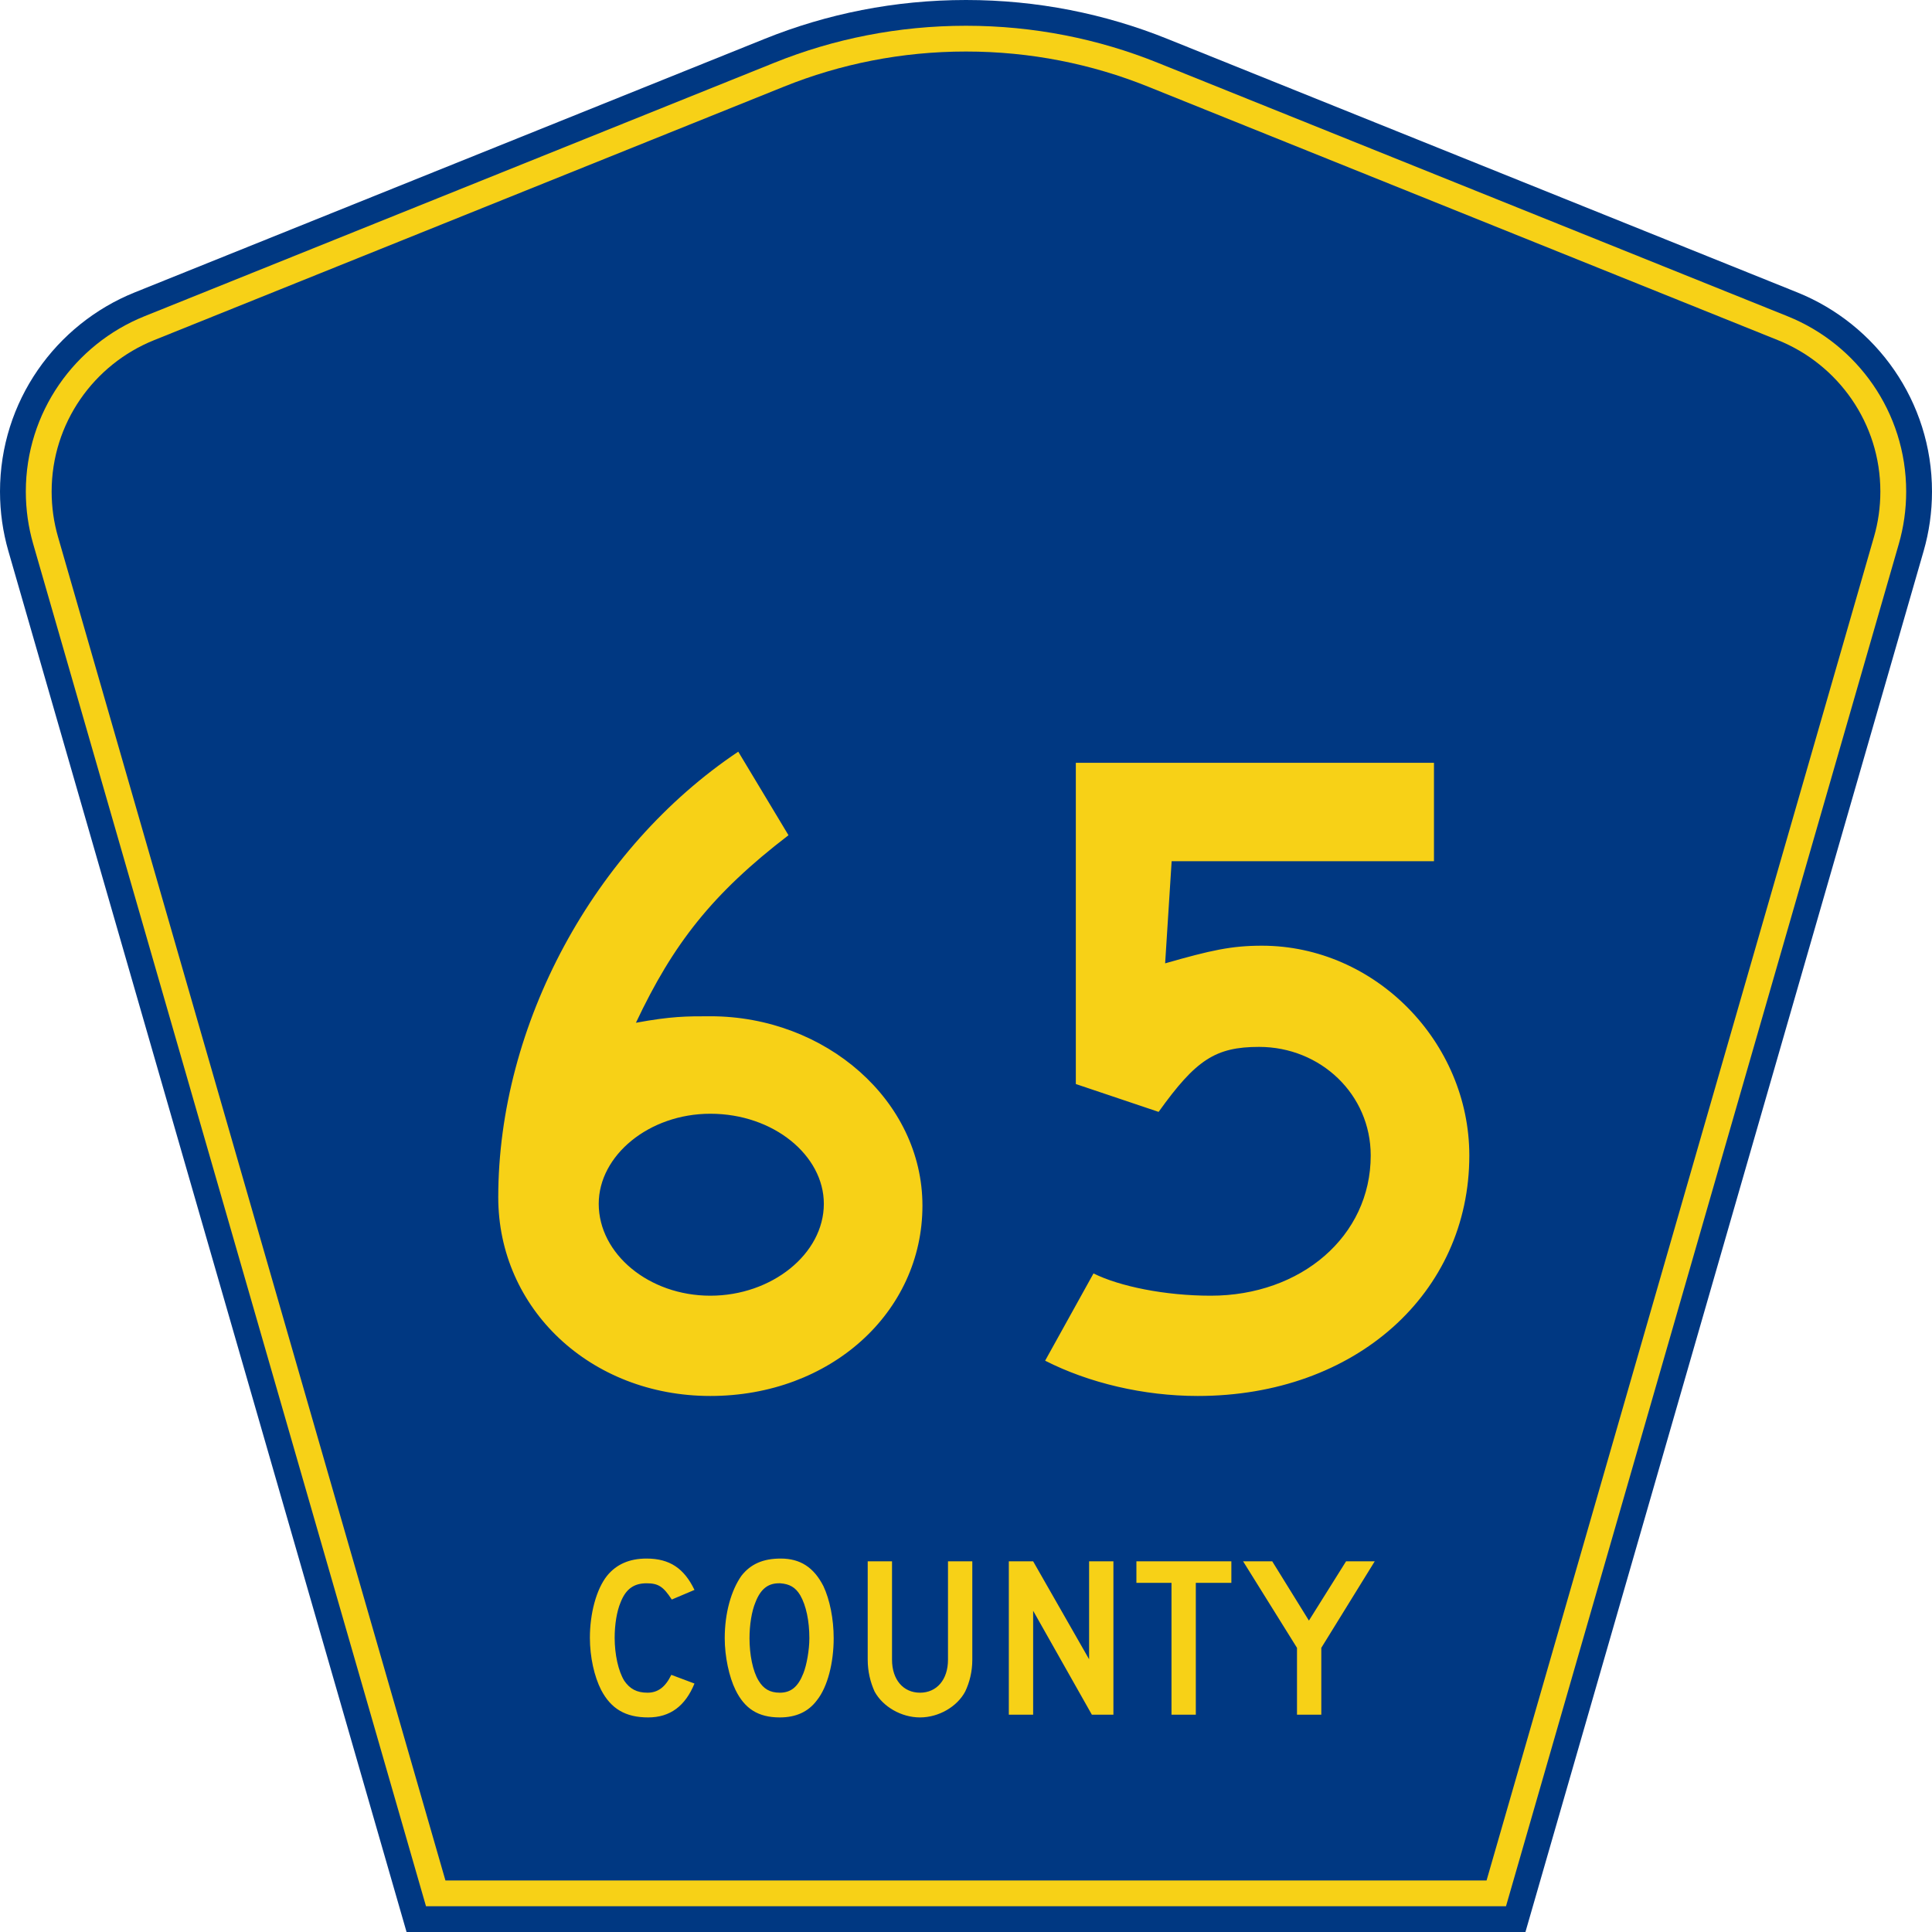 <?xml version="1.0" encoding="UTF-8" standalone="no"?>
<!-- Generator: Adobe Illustrator 12.0.0, SVG Export Plug-In . SVG Version: 6.00 Build 51448)  -->
<svg
   xmlns:dc="http://purl.org/dc/elements/1.1/"
   xmlns:cc="http://web.resource.org/cc/"
   xmlns:rdf="http://www.w3.org/1999/02/22-rdf-syntax-ns#"
   xmlns:svg="http://www.w3.org/2000/svg"
   xmlns="http://www.w3.org/2000/svg"
   xmlns:sodipodi="http://sodipodi.sourceforge.net/DTD/sodipodi-0.dtd"
   xmlns:inkscape="http://www.inkscape.org/namespaces/inkscape"
   version="1.0"
   id="Layer_1"
   width="450"
   height="450"
   viewBox="0 0 448.949 450"
   overflow="visible"
   enable-background="new 0 0 448.949 450"
   xml:space="preserve"
   sodipodi:version="0.32"
   inkscape:version="0.45.1"
   sodipodi:docname="County Road 65 FL.svg"
   sodipodi:docbase="/Users/Bert/Desktop/Templates/Confidence Cohen"
   inkscape:output_extension="org.inkscape.output.svg.inkscape"><defs
   id="defs52" /><sodipodi:namedview
   inkscape:window-height="853"
   inkscape:window-width="877"
   inkscape:pageshadow="2"
   inkscape:pageopacity="0.0"
   borderopacity="1.0"
   bordercolor="#666666"
   pagecolor="#ffffff"
   id="base"
   inkscape:zoom="1.7800019"
   inkscape:cx="224.47461"
   inkscape:cy="224.99976"
   inkscape:window-x="0"
   inkscape:window-y="22"
   inkscape:current-layer="Layer_1" />
<g
   id="g3">
	<path
   clip-rule="evenodd"
   d="M 94.17,450 L 1.421,128.337 C 0.154,123.941 -0.525,119.296 -0.525,114.494 C -0.525,93.492 12.453,75.515 30.845,68.109 L 177.585,9.048 C 192.068,3.213 207.895,0 224.475,0 C 241.053,0 256.88,3.213 271.364,9.048 L 418.104,68.109 C 436.496,75.515 449.474,93.492 449.474,114.494 C 449.474,119.296 448.796,123.941 447.528,128.337 L 354.779,450 L 94.17,450 L 94.17,450 z "
   id="path5"
   style="fill:#003882;fill-rule:evenodd" />
	<path
   clip-rule="evenodd"
   d="M 7.2,126.679 C 6.087,122.816 5.489,118.73 5.489,114.494 C 5.489,96.021 16.9,80.194 33.095,73.673 L 179.836,14.612 C 193.616,9.06 208.68,6 224.475,6 C 240.269,6 255.333,9.06 269.113,14.612 L 415.854,73.673 C 432.05,80.194 443.46,96.021 443.46,114.494 C 443.46,118.73 442.862,122.816 441.748,126.679 L 350.251,444 L 98.698,444 L 7.2,126.679 z "
   id="path7"
   style="fill:#f7d117;fill-rule:evenodd" />
	<path
   clip-rule="evenodd"
   d="M 11.503,114.494 C 11.503,98.549 21.348,84.874 35.346,79.237 L 182.087,20.175 C 195.164,14.907 209.465,12 224.475,12 C 239.484,12 253.786,14.907 266.862,20.175 L 413.603,79.237 C 427.601,84.874 437.446,98.549 437.446,114.494 C 437.446,118.164 436.928,121.691 435.969,125.021 L 345.723,438 L 103.226,438 L 12.98,125.021 C 12.021,121.692 11.503,118.164 11.503,114.494 z "
   id="path9"
   style="fill:#003882;fill-rule:evenodd" />
	
</g>


<path
   transform="scale(1.001,0.999)"
   style="font-size:216.454px;font-style:normal;font-variant:normal;font-weight:normal;font-stretch:normal;text-align:center;line-height:100%;writing-mode:lr-tb;text-anchor:middle;fill:#f7d117;fill-opacity:1;font-family:Roadgeek 2005 Series D"
   d="M 214.115,281.1 C 214.115,256.641 191.604,236.943 164.764,236.943 C 159.136,236.943 155.673,236.943 147.447,238.459 C 156.106,220.06 165.197,208.371 182.946,194.735 L 171.257,175.254 C 137.707,197.765 115.412,238.891 115.412,279.152 C 115.412,305.126 136.841,325.473 164.764,325.473 C 192.686,325.473 214.115,305.992 214.115,281.1 M 191.171,280.667 C 191.171,292.355 179.05,302.096 164.764,302.096 C 150.478,302.096 138.789,292.355 138.789,280.667 C 138.789,269.411 150.478,259.671 164.764,259.671 C 179.483,259.671 191.171,269.411 191.171,280.667 M 341.366,269.411 C 341.366,243.004 319.504,220.493 293.097,220.493 C 285.954,220.493 281.192,221.575 270.586,224.605 L 272.101,200.796 L 333.141,200.796 L 333.141,177.852 L 249.806,177.852 L 249.806,252.744 L 269.071,259.238 C 277.729,247.117 282.274,244.086 292.448,244.086 C 306.734,244.086 318.422,255.125 318.422,269.411 C 318.422,288.243 302.188,302.096 281.192,302.096 C 270.586,302.096 259.98,299.931 253.919,296.901 L 242.663,317.248 C 252.837,322.442 265.607,325.473 278.162,325.473 C 314.959,325.473 341.366,301.446 341.366,269.411"
   id="text1361" />

<path
   transform="scale(1.001,0.999)"
   style="font-size:53.37px;font-style:normal;font-variant:normal;font-weight:normal;font-stretch:normal;text-align:center;line-height:125%;writing-mode:lr-tb;text-anchor:middle;fill:#f7d117;fill-opacity:1;font-family:Roadgeek 2005 Series D"
   d="M 161.071,392.522 L 155.681,390.494 C 154.293,393.376 152.532,394.657 150.131,394.657 C 147.622,394.657 146.021,393.749 144.74,391.881 C 143.353,389.64 142.499,385.744 142.499,381.848 C 142.499,378.806 142.979,375.71 143.886,373.575 C 145.114,370.427 147.035,369.146 149.917,369.146 C 152.639,369.146 153.813,369.893 155.788,372.935 L 161.071,370.693 C 158.67,365.677 155.307,363.382 149.917,363.382 C 145.861,363.382 142.872,364.769 140.737,367.384 C 138.229,370.533 136.735,376.191 136.735,381.848 C 136.735,386.331 137.749,390.867 139.35,394.016 C 141.645,398.393 145.007,400.421 150.291,400.421 C 155.414,400.421 158.937,397.752 161.071,392.522 M 193.461,381.955 C 193.461,377.471 192.554,372.935 191.06,369.786 C 188.818,365.41 185.669,363.382 181.133,363.382 C 177.023,363.382 174.141,364.663 172.006,367.384 C 169.605,370.8 168.11,376.084 168.11,381.955 C 168.11,386.224 169.125,390.974 170.619,394.016 C 172.754,398.393 175.903,400.421 180.919,400.421 C 184.655,400.421 187.537,399.14 189.565,396.418 C 192.074,393.269 193.461,387.612 193.461,381.955 M 187.804,381.955 C 187.804,384.73 187.164,388.252 186.416,390.12 C 185.189,393.269 183.534,394.657 180.919,394.657 C 178.624,394.657 177.13,393.749 176.009,391.881 C 174.622,389.64 173.874,385.744 173.874,381.955 C 173.874,378.966 174.355,375.71 175.262,373.575 C 176.436,370.533 178.144,369.146 180.706,369.146 C 180.813,369.146 180.919,369.146 181.026,369.146 C 183.161,369.306 184.548,370.053 185.669,371.921 C 187.057,374.323 187.804,377.952 187.804,381.955 M 225.717,386.971 L 225.717,364.022 L 220.06,364.022 L 220.06,386.971 C 220.06,391.615 217.445,394.657 213.549,394.657 C 209.653,394.657 207.037,391.615 207.037,386.971 L 207.037,364.022 L 201.38,364.022 L 201.38,386.971 C 201.38,389.747 202.021,392.255 202.981,394.39 C 204.903,397.912 209.172,400.421 213.549,400.421 C 217.925,400.421 222.195,397.912 224.062,394.39 C 225.077,392.255 225.717,389.747 225.717,386.971 M 258.552,399.78 L 258.552,364.022 L 252.895,364.022 L 252.895,386.865 L 239.873,364.022 L 234.215,364.022 L 234.215,399.78 L 239.873,399.78 L 239.873,375.55 L 253.535,399.78 L 258.552,399.78 M 285.997,369.039 L 285.997,364.022 L 263.902,364.022 L 263.902,369.039 L 272.067,369.039 L 272.067,399.78 L 277.725,399.78 L 277.725,369.039 L 285.997,369.039 M 319.36,364.022 L 312.689,364.022 L 304.043,377.845 L 295.504,364.022 L 288.726,364.022 L 301.268,384.196 L 301.268,399.78 L 306.925,399.78 L 306.925,384.196 L 319.36,364.022"
   id="text1389" />
</svg>